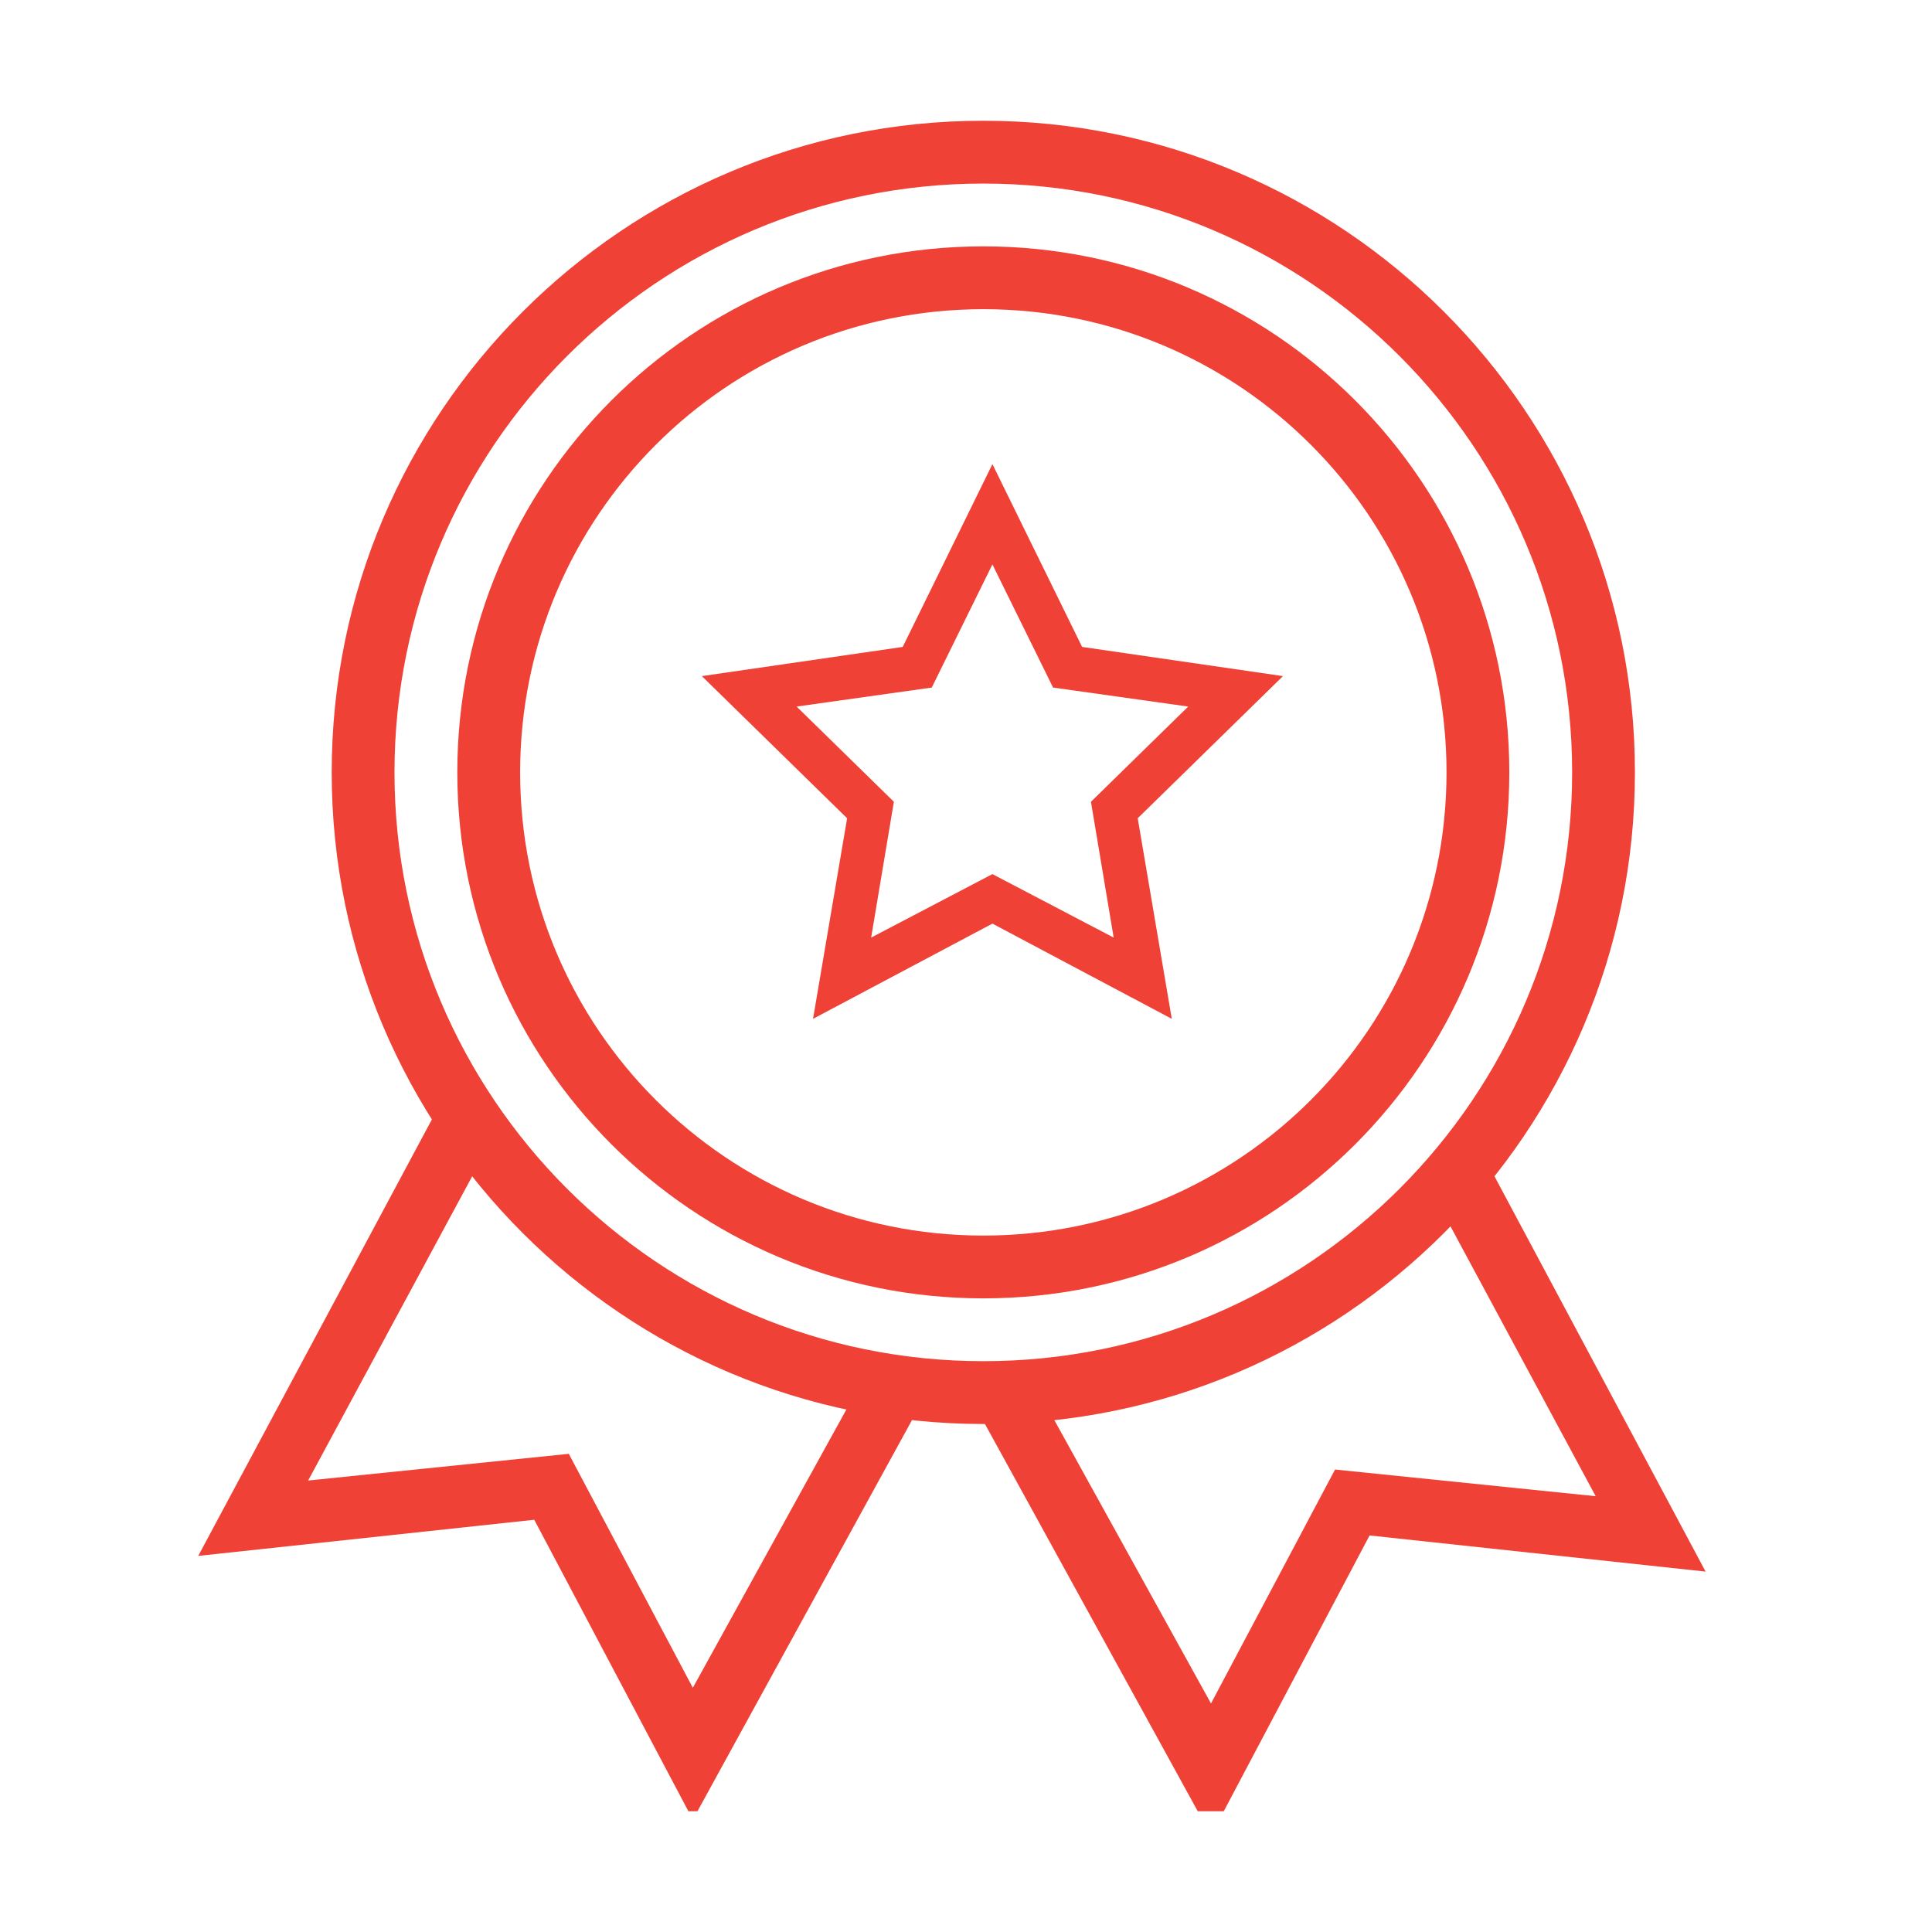 <?xml version="1.0" encoding="UTF-8"?> <svg xmlns="http://www.w3.org/2000/svg" width="64" height="64" viewBox="0 0 64 64" fill="none"><mask id="mask0_217_237" style="mask-type:alpha" maskUnits="userSpaceOnUse" x="0" y="0" width="64" height="64"><rect width="64" height="64" fill="#D9D9D9"></rect></mask><g mask="url(#mask0_217_237)"> </g><g clip-path="url(#clip0_217_237)"><path d="M32.574 47.172C20.662 47.172 10.988 37.497 10.988 25.586C10.988 13.675 20.662 4 32.574 4C44.485 4 54.159 13.675 54.159 25.586C54.159 37.497 44.485 47.172 32.574 47.172ZM32.574 6.081C21.807 6.081 13.068 14.819 13.068 25.586C13.068 36.353 21.807 45.091 32.574 45.091C43.34 45.091 52.079 36.353 52.079 25.586C52.079 14.819 43.34 6.081 32.574 6.081Z" fill="#EF4135"></path><path d="M32.574 43.01C22.951 43.01 15.149 35.208 15.149 25.586C15.149 15.963 22.951 8.161 32.574 8.161C42.196 8.161 49.998 15.963 49.998 25.586C49.998 35.208 42.196 43.01 32.574 43.01ZM32.574 10.242C24.095 10.242 17.23 17.108 17.23 25.586C17.23 34.064 24.095 40.93 32.574 40.93C41.052 40.93 47.918 34.064 47.918 25.586C47.918 17.108 41.052 10.242 32.574 10.242Z" fill="#EF4135"></path><path d="M22.951 60.279L17.698 50.344L6.567 51.541L14.837 36.093L16.658 37.081L10.208 49.044L18.842 48.16L22.951 55.91L28.777 45.351L30.597 46.339L22.951 60.279Z" fill="#EF4135"></path><path d="M40.116 60.799L32.313 46.599L34.134 45.611L40.116 56.43L44.225 48.68L52.859 49.564L47.346 39.317L49.166 38.329L56.5 52.061L45.369 50.864L40.116 60.799Z" fill="#EF4135"></path><path d="M38.817 33.75L32.875 30.596L26.933 33.75L28.062 27.106L23.25 22.397L29.904 21.43L32.875 15.375L35.846 21.43L42.5 22.397L37.688 27.106L38.817 33.75ZM26.389 23.406L29.611 26.56L28.858 31.059L32.875 28.956L36.892 31.059L36.139 26.56L39.361 23.406L34.884 22.776L32.875 18.697L30.866 22.776L26.389 23.406Z" fill="#EF4135"></path></g><defs><clipPath id="clip0_217_237"><rect width="56" height="56" fill="white" transform="translate(4 4)"></rect></clipPath></defs></svg> 